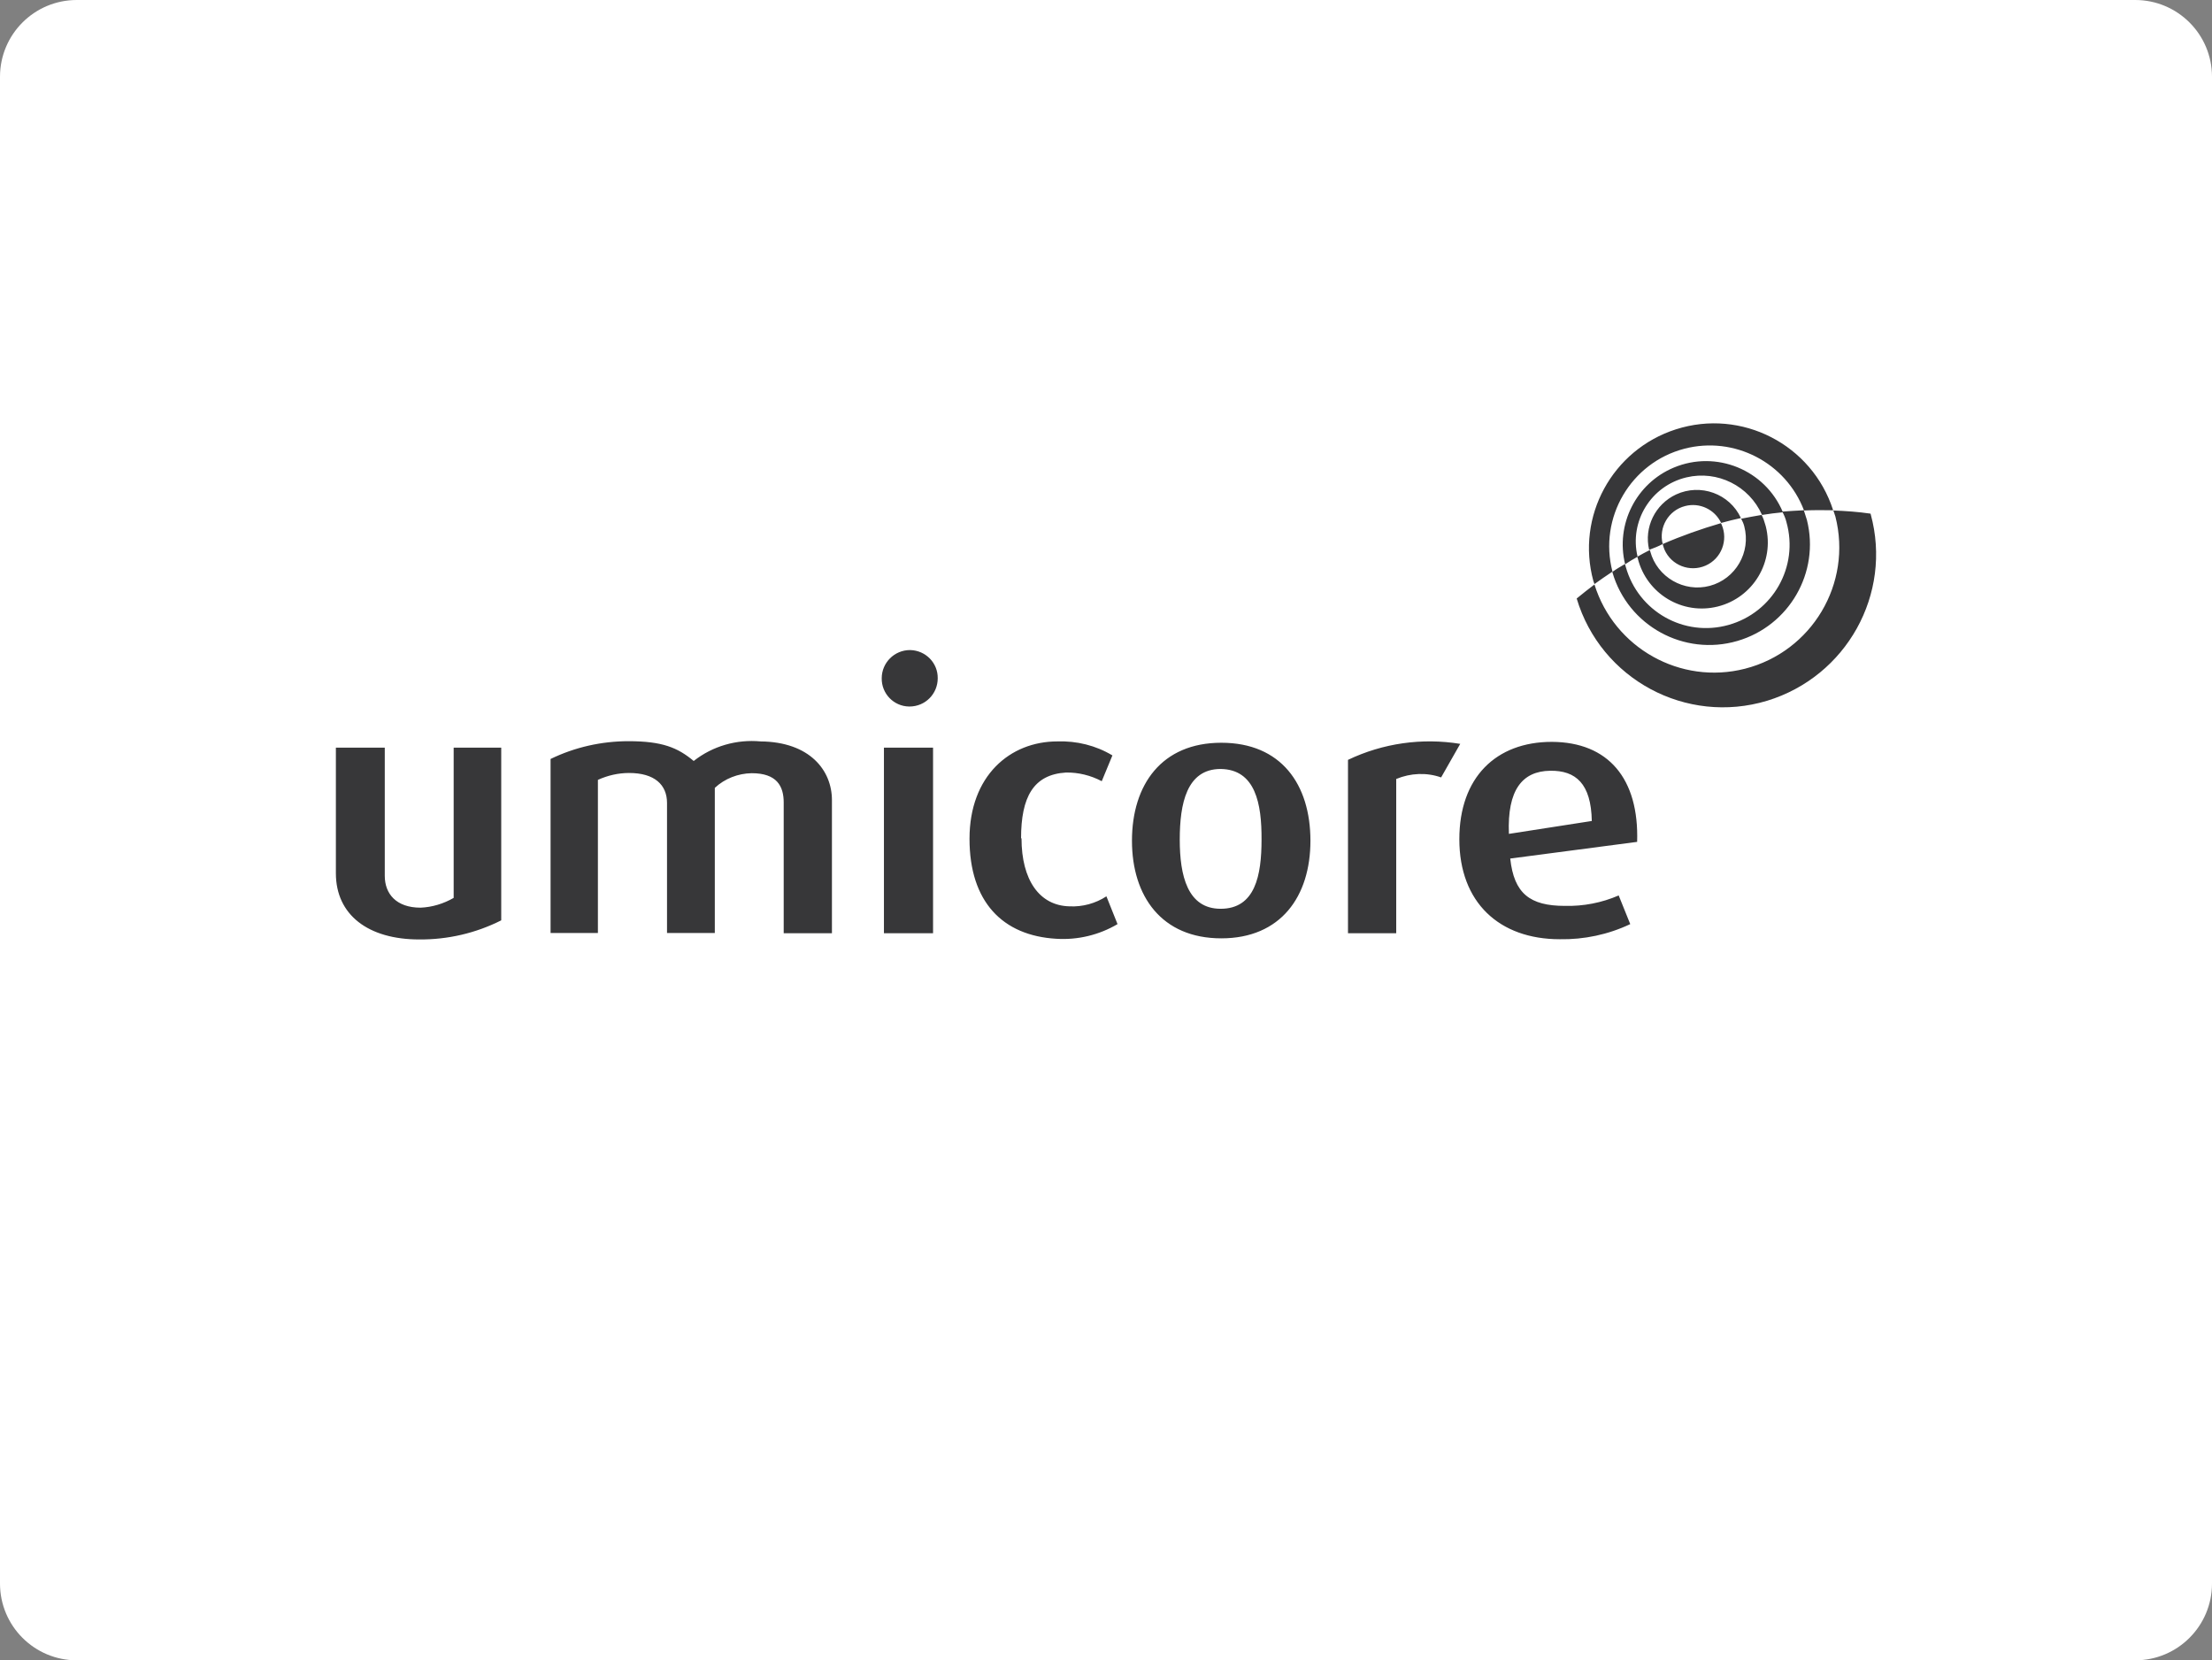 <svg width="461" height="346" viewBox="0 0 461 346" fill="none" xmlns="http://www.w3.org/2000/svg">
<rect x="0" y="0" width="461" height="346" fill="#808080" stroke="none"/>
<path d="M0 16C0 7.163 7.163 0 16 0H445C453.837 0 461 7.163 461 16V330C461 338.837 453.837 346 445 346H16C7.163 346 0 338.837 0 330V16Z" fill="white"/>
<path d="M341.194 175.442C341.611 162.242 335.172 154.646 323.408 154.599C311.782 154.599 304.139 162.01 304.139 174.887C304.139 188.087 312.477 195.73 325.075 195.73C330.124 195.823 335.172 194.757 339.758 192.58L337.349 186.605C333.829 188.134 329.985 188.875 326.14 188.782C318.822 188.782 315.534 186.188 314.746 178.916L341.194 175.442ZM331.745 171.089L314.468 173.775C314.098 164.558 317.294 160.713 323.037 160.621C328.41 160.528 331.606 163.307 331.745 171.089ZM300.341 162.01L304.324 155.016C296.358 153.719 288.206 154.877 280.934 158.351V194.479H290.985V162.334C293.995 161.084 297.33 160.945 300.341 162.01ZM273.106 175.211C273.106 163.446 266.992 154.784 254.532 154.784C242.119 154.784 235.912 163.492 235.912 175.211C235.912 186.744 242.073 195.545 254.532 195.545C266.946 195.545 273.106 186.79 273.106 175.211ZM262.916 174.979C262.916 182.39 261.619 189.384 254.393 189.384C247.492 189.384 245.871 182.483 245.871 174.979C245.871 167.476 247.307 160.25 254.393 160.25C261.665 160.343 262.962 167.522 262.916 174.979ZM212.799 174.701C212.799 166.132 215.347 161.408 222.156 160.991C224.75 160.945 227.343 161.593 229.613 162.798L231.836 157.425C228.362 155.34 224.379 154.368 220.349 154.507C210.484 154.507 202.054 161.686 202.054 174.794C202.054 187.902 208.909 194.989 220.164 195.637C224.611 195.915 229.057 194.85 232.902 192.58L230.586 186.79C228.316 188.273 225.583 189.014 222.897 188.875C216.644 188.736 212.892 183.409 212.892 174.701H212.799ZM195.43 141.352C195.476 138.156 192.929 135.562 189.733 135.47H189.64C186.398 135.47 183.758 138.11 183.758 141.352C183.712 144.548 186.259 147.188 189.455 147.235H189.548C192.836 147.235 195.43 144.594 195.43 141.352ZM163.193 194.479H173.383V166.735C173.383 160.574 168.797 154.599 158.514 154.507C153.512 154.043 148.51 155.479 144.573 158.583C141.238 155.803 138.042 154.46 131.001 154.46C125.35 154.46 119.792 155.711 114.744 158.166V194.433H124.609V162.52C126.647 161.593 128.871 161.084 131.094 161.084C136.42 161.084 139.014 163.539 139.014 167.337V194.433H148.973V164.187C151.057 162.242 153.836 161.176 156.662 161.13C161.896 161.13 163.331 163.817 163.331 167.244V194.479H163.193ZM87.369 195.776C93.298 195.823 99.134 194.479 104.461 191.793V155.803H94.549V187.115C92.464 188.319 90.056 189.06 87.647 189.153C82.552 189.153 80.19 186.235 80.19 182.529V155.803H70V181.973C70 190.681 76.763 195.776 87.369 195.776ZM194.457 155.803H184.221V194.479H194.457V155.803Z" fill="#373739"/>
<path d="M389.874 107.17C389.874 107.078 389.874 107.078 389.781 107.031C387.234 106.661 384.64 106.475 382.092 106.383C382.231 106.8 382.37 107.17 382.509 107.633C386.076 121.622 377.6 135.795 363.658 139.361C350.225 142.789 336.423 135.054 332.3 121.807C331.05 122.733 329.845 123.706 328.595 124.725C333.643 141.585 351.43 151.126 368.29 146.031C384.825 140.983 394.413 123.799 389.874 107.17ZM346.52 113.377C345.64 109.903 347.724 106.337 351.198 105.456C354.209 104.669 357.358 106.151 358.702 108.977C360.091 108.606 361.481 108.236 362.824 107.958C360.462 102.863 354.394 100.686 349.299 103.048C344.945 105.086 342.583 109.903 343.695 114.581C344.714 114.211 345.64 113.84 346.52 113.377C346.613 113.794 346.752 114.164 346.89 114.535C348.326 117.823 352.171 119.306 355.459 117.87C358.748 116.434 360.23 112.589 358.794 109.301C358.748 109.208 358.702 109.116 358.655 109.023C354.533 110.227 350.457 111.663 346.52 113.377ZM363.519 109.671C364.955 115.091 361.712 120.649 356.339 122.085C350.966 123.521 345.362 120.278 343.926 114.905C343.926 114.859 343.833 114.674 343.833 114.627C342.953 115.044 342.073 115.554 341.24 116.017C341.24 116.156 341.332 116.249 341.332 116.388C343.185 123.752 350.642 128.245 358.007 126.392C365.371 124.54 369.864 117.082 368.012 109.718C367.965 109.579 367.919 109.44 367.873 109.255C367.687 108.56 367.456 107.911 367.132 107.309C365.696 107.541 364.306 107.819 362.87 108.097C363.148 108.606 363.38 109.116 363.519 109.671ZM341.286 116.017C339.526 108.652 344.065 101.241 351.476 99.481C357.914 97.953 364.538 101.241 367.224 107.309C368.66 107.078 370.142 106.892 371.578 106.753C367.873 97.907 357.683 93.738 348.836 97.443C340.962 100.732 336.654 109.301 338.692 117.592C339.526 117.036 340.36 116.527 341.286 116.017ZM372.319 108.838C374.913 118.101 369.494 127.643 360.23 130.237C350.966 132.831 341.425 127.411 338.831 118.148C338.785 118.055 338.785 117.916 338.738 117.823C338.692 117.731 338.646 117.592 338.646 117.546C337.766 118.055 336.886 118.565 336.052 119.167V119.306C339.294 130.422 350.966 136.814 362.083 133.572C372.875 130.422 379.313 119.306 376.581 108.375C376.349 107.726 376.164 106.985 375.932 106.337C374.496 106.429 372.968 106.475 371.439 106.614C371.81 107.309 372.134 108.05 372.319 108.838ZM382.046 106.337C377.646 92.626 362.963 85.076 349.253 89.477C336.006 93.738 328.409 107.633 332.069 121.066L332.3 121.714C333.551 120.834 334.755 119.954 336.052 119.12C333.134 107.911 339.85 96.424 351.059 93.506C361.434 90.82 372.18 96.378 375.978 106.383C378.016 106.29 380.008 106.29 382.046 106.337Z" fill="#373739"/>
</svg>
